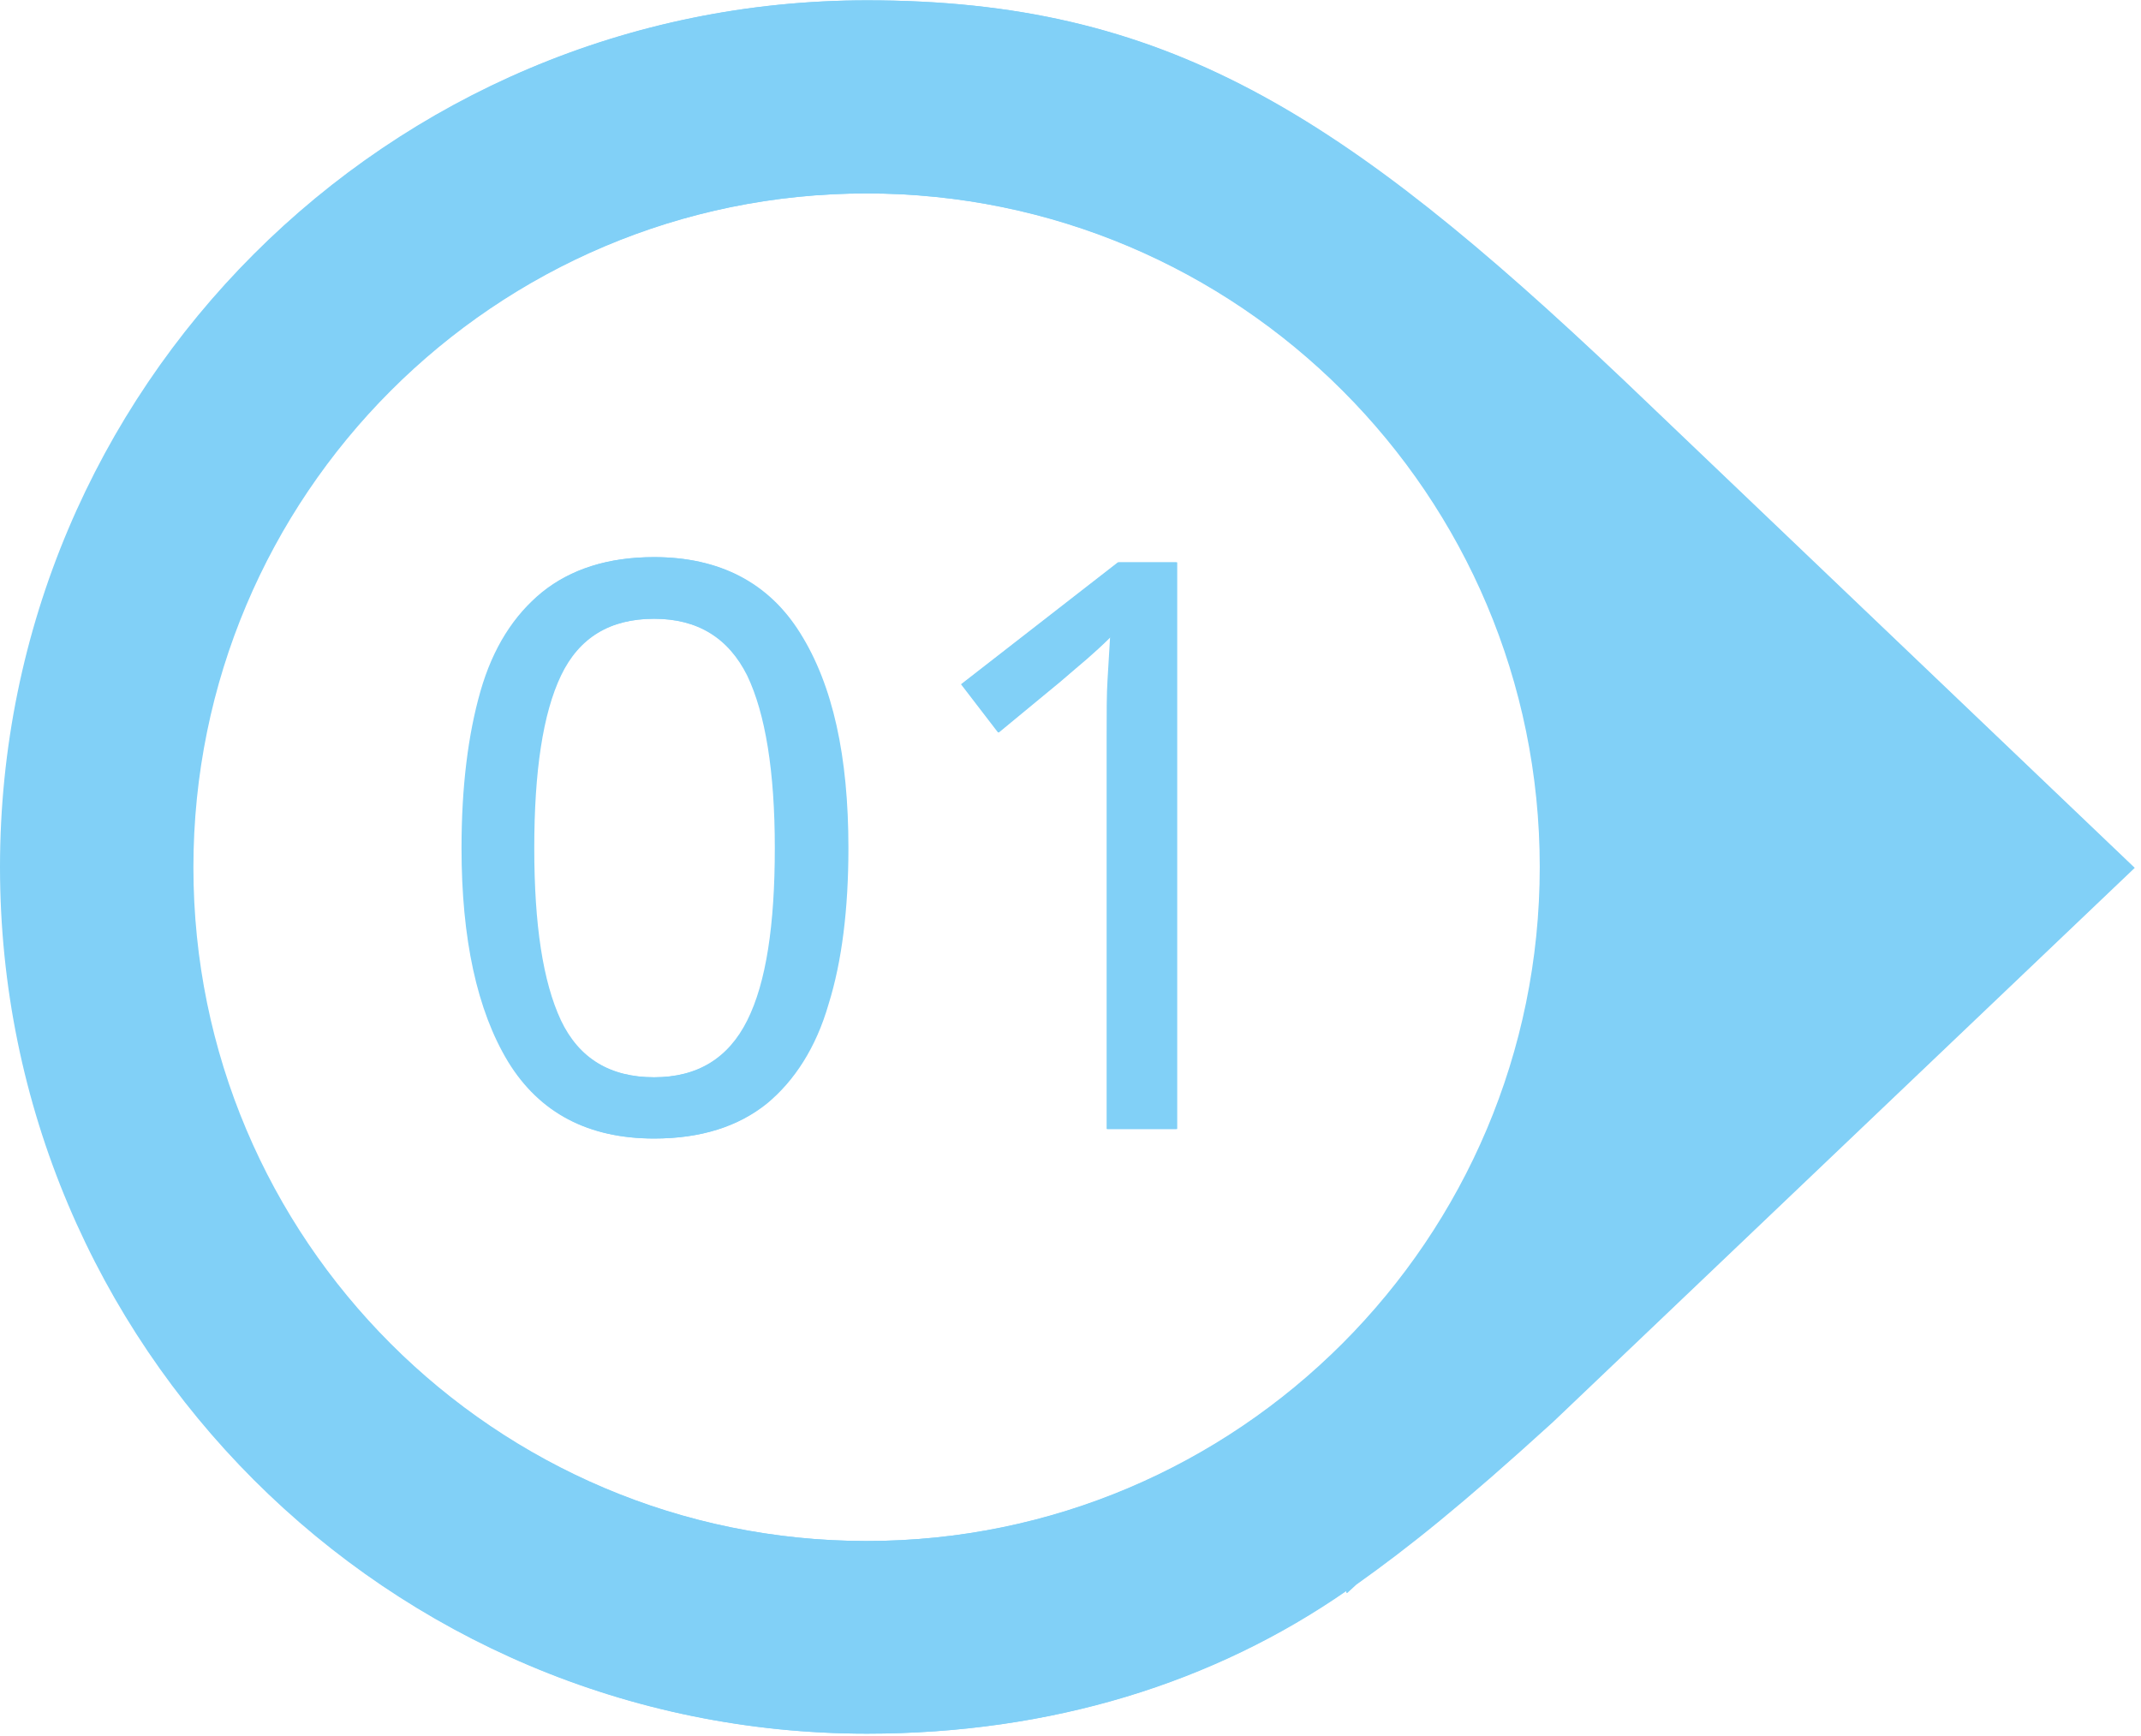 <svg xmlns="http://www.w3.org/2000/svg" xmlns:xlink="http://www.w3.org/1999/xlink" width="296" zoomAndPan="magnify" viewBox="0 0 222 180" height="240" preserveAspectRatio="xMidYMid meet" version="1.0"><defs><clipPath id="03d6cf6ee7"><path d="M 0.078 0 L 221.328 0 L 221.328 180 L 0.078 180 Z M 0.078 0 " clip-rule="nonzero"/></clipPath><clipPath id="98a903c32f"><path d="M 0 0 L 221.25 0 L 221.25 180 L 0 180 Z M 0 0 " clip-rule="nonzero"/></clipPath></defs><g clip-path="url(#03d6cf6ee7)"><path fill="#81d0f7" d="M 168.402 39.445 C 139.047 11.609 120.816 0.035 89.938 0.035 C 40.293 0.035 0.078 40.25 0.078 89.895 C 0.078 139.539 40.293 179.754 89.938 179.754 C 109.062 179.754 125.91 174.48 139.672 164.918 L 139.672 165.188 L 140.652 164.293 C 146.062 160.449 151.559 156.07 161.031 147.445 L 221.352 89.984 Z M 89.895 159.781 C 51.332 159.781 20.055 128.5 20.055 89.938 C 20.055 51.379 51.285 20.055 89.895 20.055 C 128.5 20.055 159.734 51.332 159.734 89.895 C 159.734 128.457 128.457 159.781 89.895 159.781 Z M 89.895 159.781 " fill-opacity="1" fill-rule="nonzero"/></g><path fill="#81d0f7" d="M 87.973 87.93 C 87.973 94.23 87.301 99.68 85.918 104.105 C 84.621 108.617 82.387 112.059 79.527 114.426 C 76.578 116.793 72.734 118.047 67.863 118.047 C 61.074 118.047 56.023 115.41 52.762 110.09 C 49.543 104.773 47.938 97.355 47.938 87.93 C 47.938 81.629 48.605 76.176 49.902 71.664 C 51.199 67.152 53.344 63.801 56.293 61.387 C 59.242 59.02 63.082 57.766 67.863 57.766 C 74.613 57.766 79.707 60.402 82.969 65.633 C 86.363 71.039 87.973 78.41 87.973 87.93 Z M 55.398 87.93 C 55.398 95.883 56.293 101.781 58.168 105.801 C 60.047 109.734 63.262 111.699 67.863 111.699 C 72.379 111.699 75.594 109.734 77.562 105.801 C 79.527 101.871 80.422 95.883 80.422 87.93 C 80.422 79.977 79.438 73.988 77.562 70.055 C 75.594 66.121 72.379 64.156 67.863 64.156 C 63.262 64.156 60.047 66.121 58.168 70.055 C 56.293 73.988 55.398 79.977 55.398 87.93 Z M 55.398 87.93 " fill-opacity="1" fill-rule="nonzero"/><path fill="#81d0f7" d="M 122.066 117.062 L 114.828 117.062 L 114.828 76.355 C 114.828 73.898 114.828 71.934 114.918 70.547 C 115.004 69.16 115.094 67.598 115.184 66.035 C 114.289 66.926 113.441 67.688 112.727 68.312 C 112.012 68.938 111.074 69.699 109.957 70.68 L 103.566 75.953 L 99.723 70.949 L 115.988 58.305 L 122.066 58.305 Z M 122.066 117.062 " fill-opacity="1" fill-rule="nonzero"/><g clip-path="url(#98a903c32f)"><path fill="#81d0f7" d="M 168.324 39.445 C 138.965 11.609 120.734 0.035 89.859 0.035 C 40.215 0.035 0 40.25 0 89.895 C 0 139.539 40.215 179.754 89.859 179.754 C 108.984 179.754 125.828 174.48 139.59 164.918 L 139.59 165.188 L 140.574 164.293 C 145.98 160.449 151.477 156.07 160.949 147.445 L 221.273 89.984 Z M 89.812 159.781 C 51.254 159.781 19.973 128.5 19.973 89.938 C 19.973 51.379 51.207 20.055 89.812 20.055 C 128.422 20.055 159.656 51.332 159.656 89.895 C 159.656 128.457 128.375 159.781 89.812 159.781 Z M 89.812 159.781 " fill-opacity="1" fill-rule="nonzero"/></g><path fill="#81d0f7" d="M 87.895 87.93 C 87.895 94.23 87.223 99.68 85.836 104.105 C 84.543 108.617 82.309 112.059 79.449 114.426 C 76.5 116.793 72.656 118.047 67.785 118.047 C 60.992 118.047 55.945 115.41 52.684 110.09 C 49.465 104.773 47.855 97.355 47.855 87.93 C 47.855 81.629 48.527 76.176 49.82 71.664 C 51.117 67.152 53.262 63.801 56.211 61.387 C 59.16 59.02 63.004 57.766 67.785 57.766 C 74.531 57.766 79.625 60.402 82.887 65.633 C 86.285 71.039 87.895 78.41 87.895 87.93 Z M 55.316 87.93 C 55.316 95.883 56.211 101.781 58.09 105.801 C 59.965 109.734 63.184 111.699 67.785 111.699 C 72.297 111.699 75.516 109.734 77.48 105.801 C 79.449 101.871 80.34 95.883 80.34 87.93 C 80.34 79.977 79.359 73.988 77.48 70.055 C 75.516 66.121 72.297 64.156 67.785 64.156 C 63.184 64.156 59.965 66.121 58.09 70.055 C 56.211 73.988 55.316 79.977 55.316 87.93 Z M 55.316 87.93 " fill-opacity="1" fill-rule="nonzero"/><path fill="#81d0f7" d="M 121.988 117.062 L 114.746 117.062 L 114.746 76.355 C 114.746 73.898 114.746 71.934 114.836 70.547 C 114.926 69.16 115.016 67.598 115.105 66.035 C 114.211 66.926 113.363 67.688 112.648 68.312 C 111.934 68.938 110.996 69.699 109.879 70.68 L 103.488 75.953 L 99.645 70.949 L 115.91 58.305 L 121.988 58.305 Z M 121.988 117.062 " fill-opacity="1" fill-rule="nonzero"/></svg>
